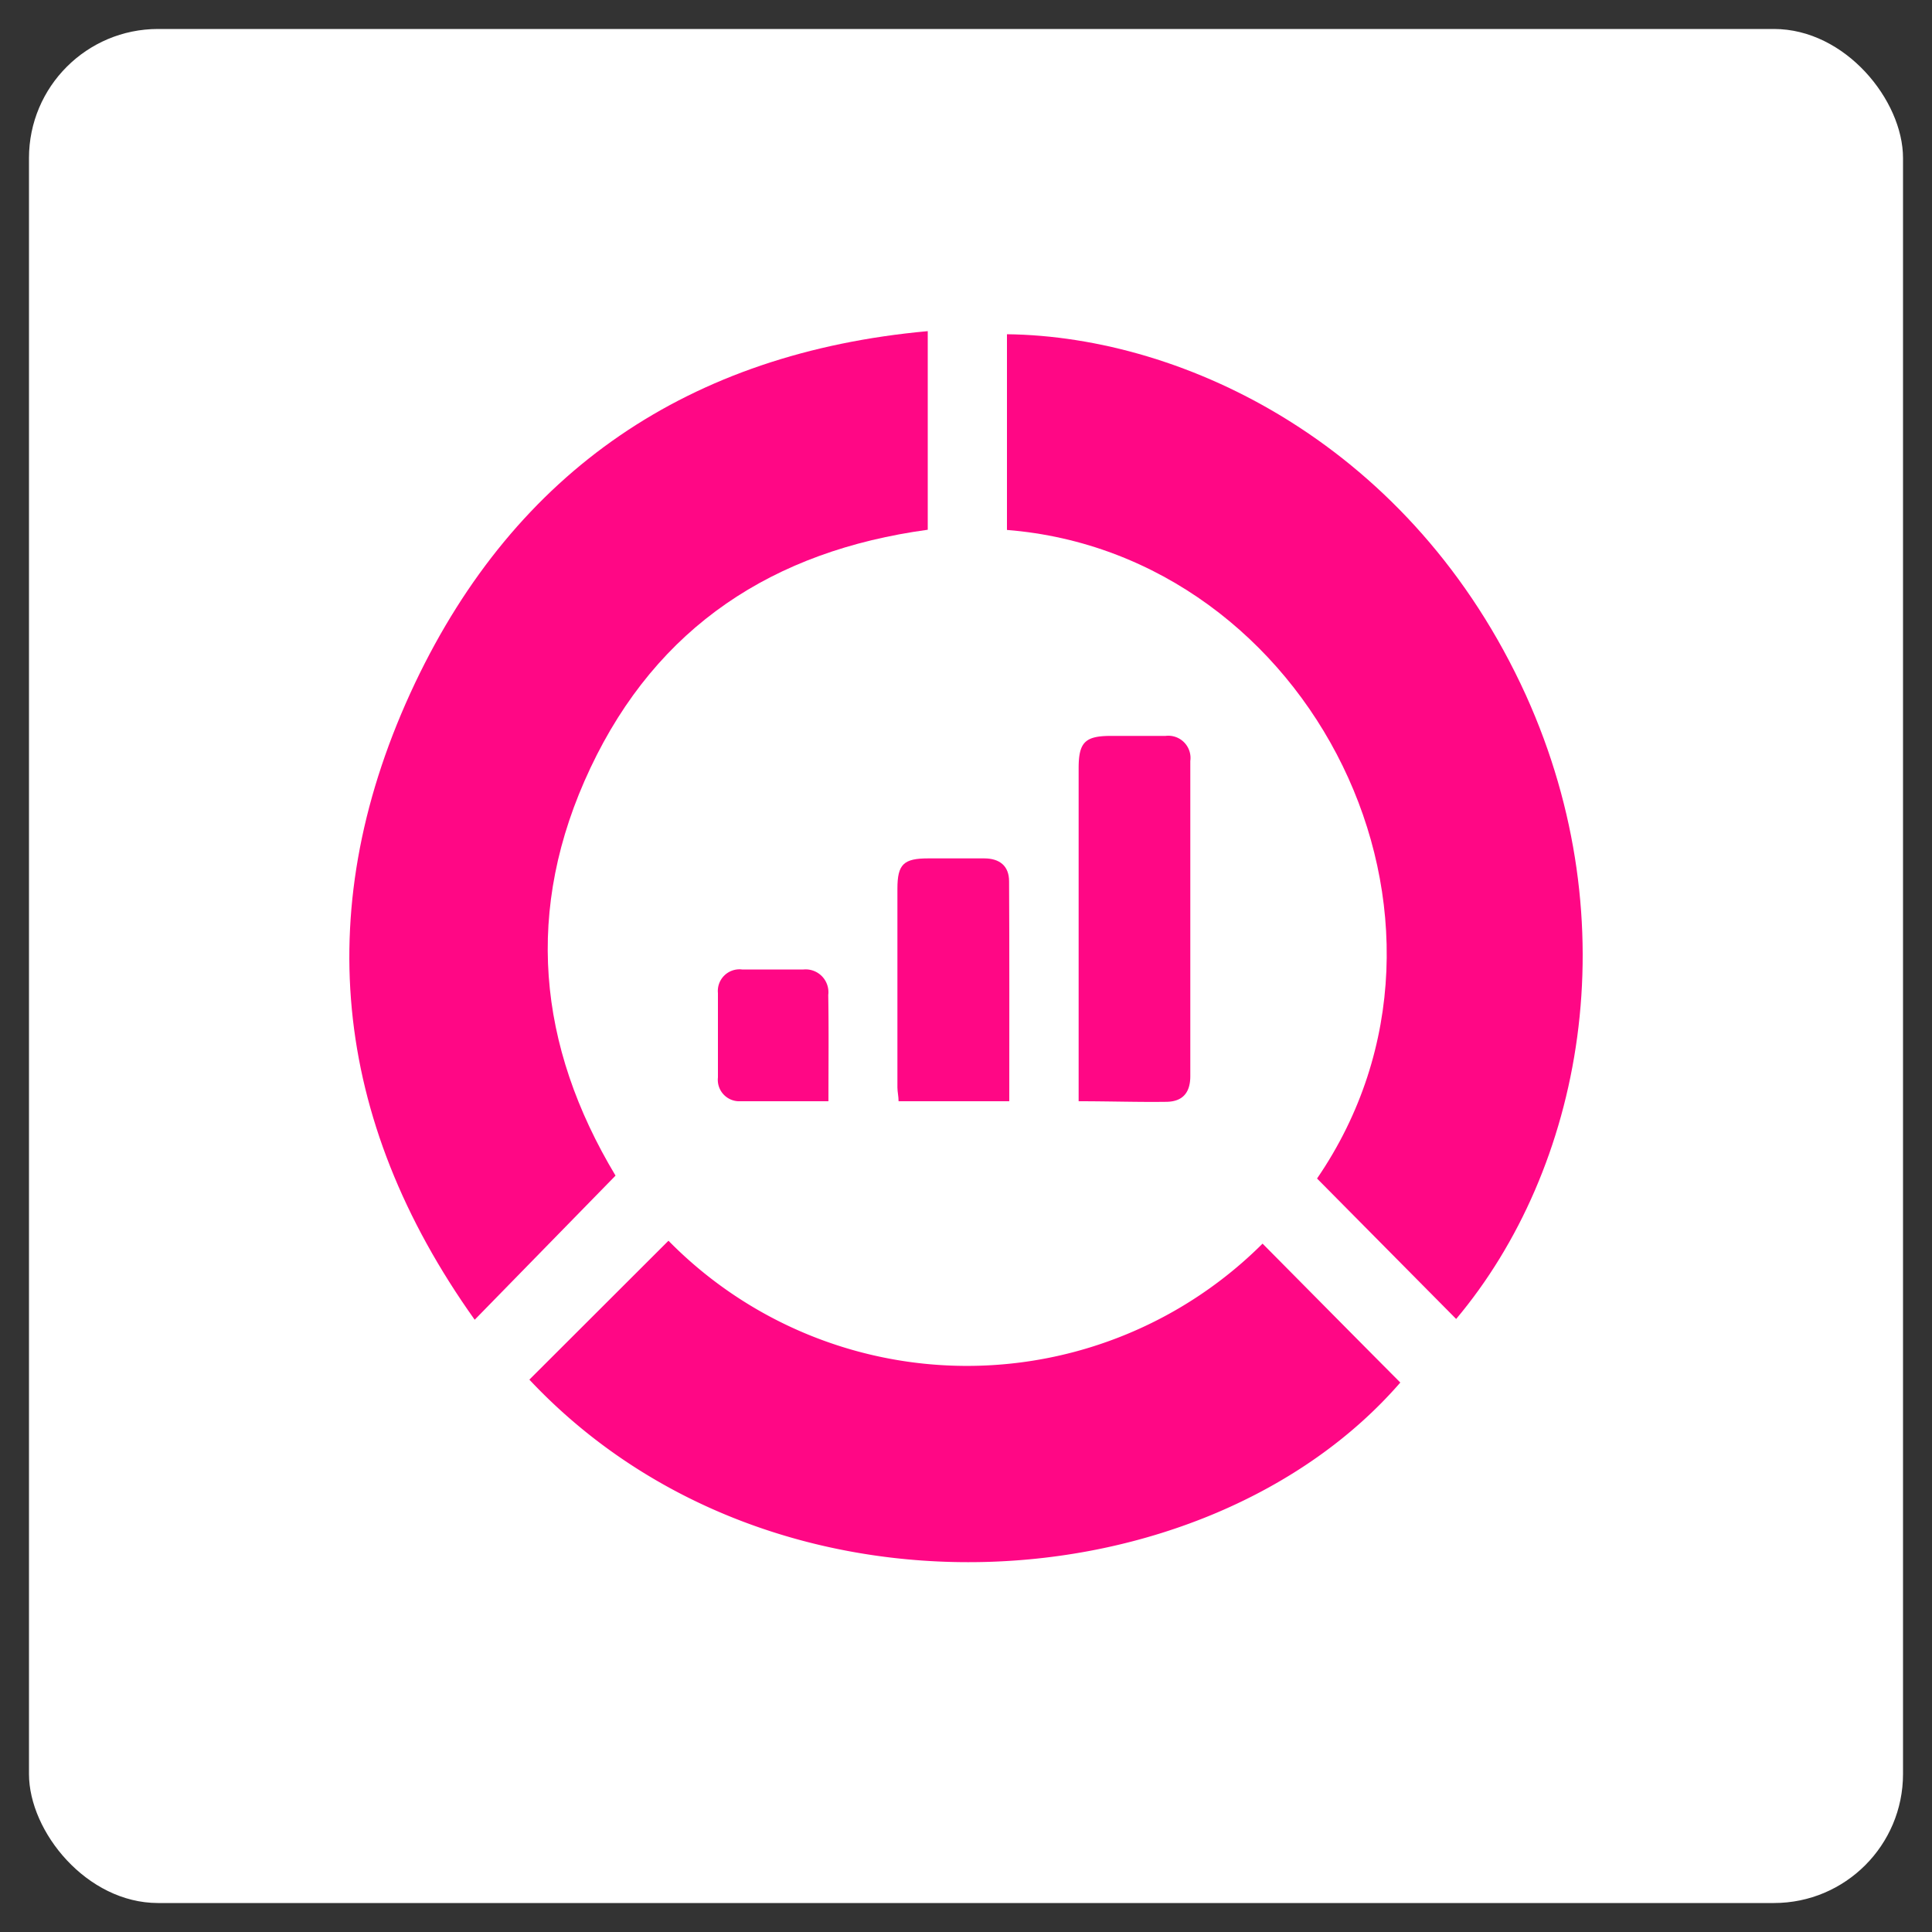<svg id="Layer_1" data-name="Layer 1" xmlns="http://www.w3.org/2000/svg" viewBox="0 0 100 100"><rect x="0" y="0" width="100" height="100" fill="#333333" stroke="none"/><defs><style>.cls-1{fill:#fff;}.cls-2{fill:#ff0785;}</style></defs><rect class="cls-1" x="1.5" y="1.5" width="97" height="97" rx="6.68"/><path class="cls-2" d="M68.17,61c9.21-13.45-.33-32.32-16.05-33.57V17.3c9.28.11,21,5.8,26.86,18.68,5.37,11.87,2.92,24.52-3.61,32.29Z"/><path class="cls-2" d="M24.57,68.31c-7.41-10.4-8.52-21.49-3.09-32.95,5.23-11,14.2-17.1,26.54-18.22V27.42c-8,1.09-14,5-17.46,12.33s-2.73,14.39,1.3,21.1Z"/><path class="cls-2" d="M27.4,71.41l7.2-7.19a21.66,21.66,0,0,0,30.75.15c2.39,2.41,4.75,4.8,7.13,7.19C62.45,83.12,40,84.82,27.4,71.41Z"/><path class="cls-2" d="M55.83,57V39.76c0-1.33.33-1.66,1.62-1.67,1,0,1.92,0,2.88,0a1.15,1.15,0,0,1,1.28,1.3V55.7c0,.85-.39,1.32-1.24,1.33C58.91,57.05,57.46,57,55.83,57Z"/><path class="cls-2" d="M52.24,57H46.51c0-.26-.06-.49-.06-.71V46c0-1.27.32-1.57,1.6-1.57h2.89c.79,0,1.29.38,1.29,1.19C52.25,49.4,52.24,53.14,52.24,57Z"/><path class="cls-2" d="M42.88,57c-1.6,0-3.08,0-4.56,0a1.11,1.11,0,0,1-1.16-1.23c0-1.45,0-2.91,0-4.37a1.12,1.12,0,0,1,1.25-1.22c1.06,0,2.12,0,3.18,0a1.18,1.18,0,0,1,1.28,1.32C42.9,53.3,42.88,55.09,42.88,57Z"/></svg>